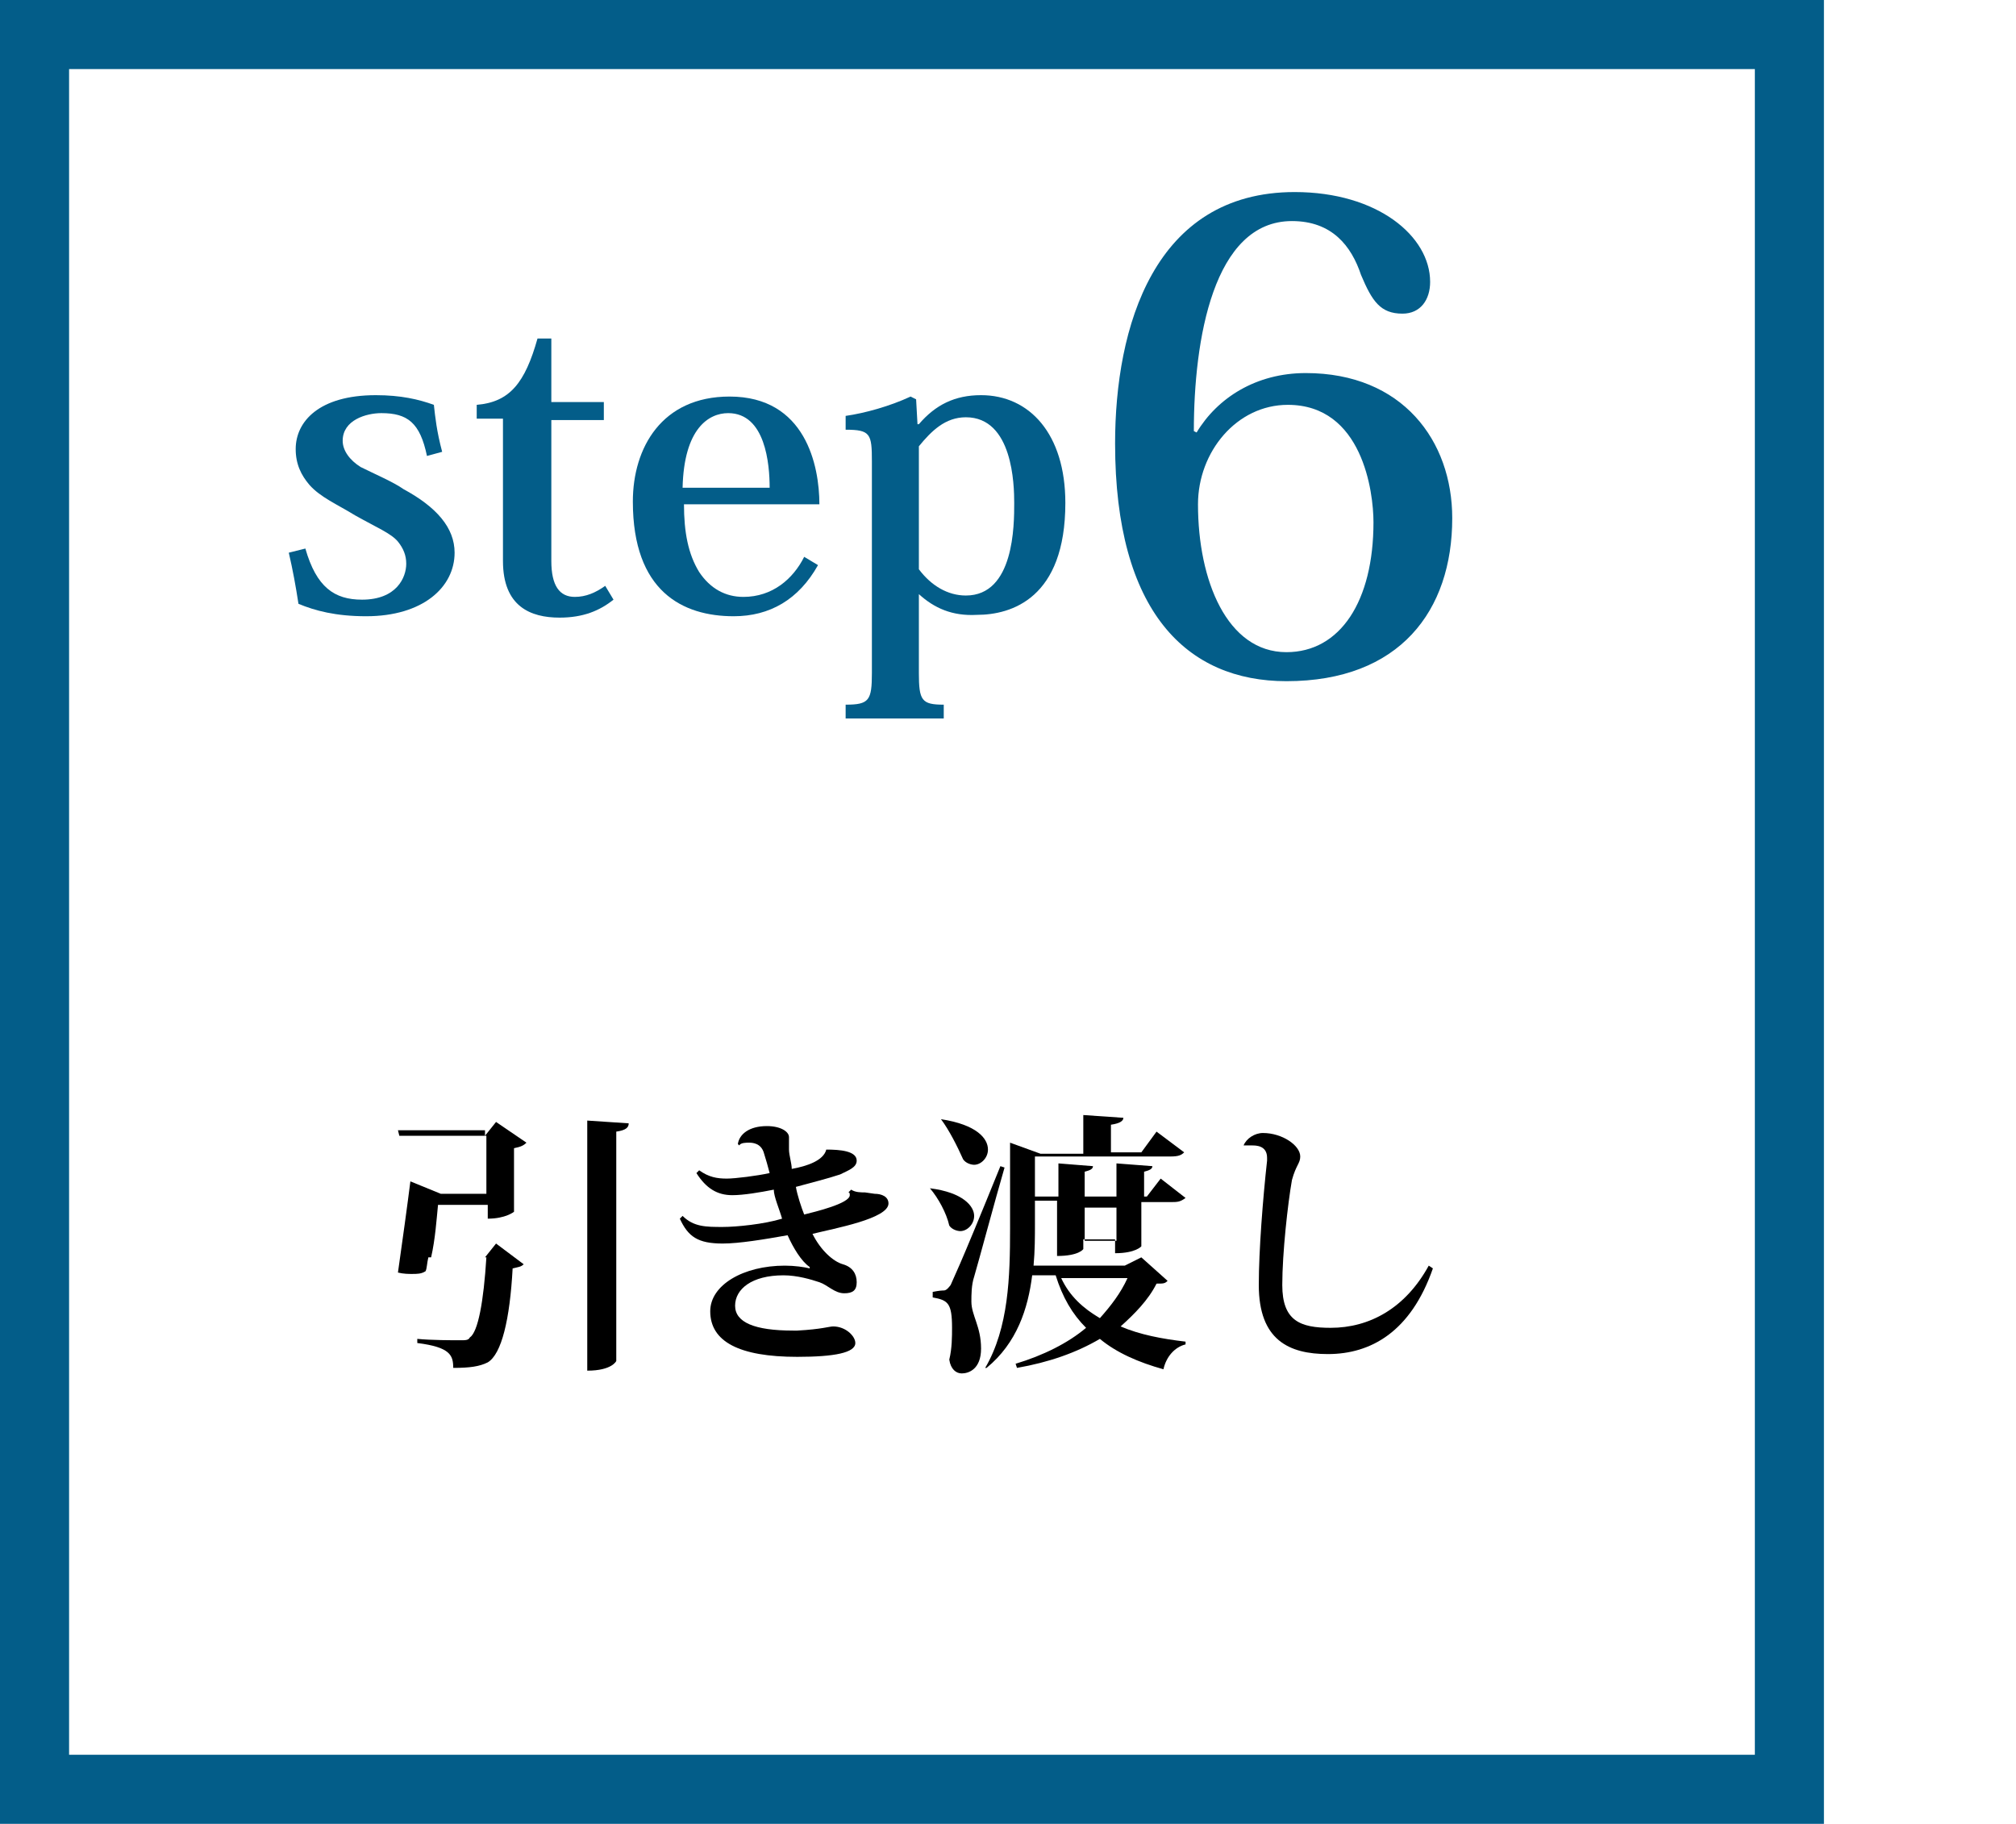<?xml version="1.0" encoding="utf-8"?>
<!-- Generator: Adobe Illustrator 25.0.0, SVG Export Plug-In . SVG Version: 6.00 Build 0)  -->
<svg version="1.1" id="_x36_" xmlns="http://www.w3.org/2000/svg" xmlns:xlink="http://www.w3.org/1999/xlink" x="0px" y="0px"
	 viewBox="0 0 145.9 132" style="enable-background:new 0 0 145.9 132;" xml:space="preserve">
<style type="text/css">
	.st0{fill:#035D89;}
</style>
<g>
	<g>
		<path class="st0" d="M127,5v122H5V5H127 M132,0H0v132h132V0L132,0z"/>
	</g>
</g>
<g>
	<g>
		<path class="st0" d="M22.1,39.7c0.8,2.8,2.1,3.7,4.1,3.7c2.5,0,3.2-1.6,3.2-2.6c0-0.6-0.2-1.1-0.6-1.6c-0.5-0.6-1.5-1-3.1-1.9
			c-1.3-0.8-2.5-1.3-3.3-2.2c-0.6-0.7-1-1.5-1-2.6c0-2,1.7-3.9,5.8-3.9c1.8,0,3.1,0.3,4.2,0.7c0.1,0.9,0.2,1.9,0.6,3.4L30.9,33
			c-0.5-2.4-1.4-3.1-3.3-3.1c-1.1,0-2.8,0.5-2.8,2c0,0.7,0.5,1.4,1.3,1.9c1,0.5,2.4,1.1,3.1,1.6c2.4,1.3,3.7,2.8,3.7,4.6
			c0,2.5-2.3,4.6-6.4,4.6c-2.2,0-3.7-0.4-4.9-0.9c-0.2-1.3-0.4-2.4-0.7-3.7L22.1,39.7z"/>
		<path class="st0" d="M34.5,30.3v-1c2.4-0.2,3.5-1.6,4.4-4.8h1v4.6h3.8v1.3h-3.8v10.2c0,1.8,0.6,2.6,1.7,2.6c0.8,0,1.5-0.3,2.2-0.8
			l0.6,1c-1,0.8-2.2,1.3-3.9,1.3c-2.1,0-4.1-0.8-4.1-4.1V30.3H34.5z"/>
		<path class="st0" d="M59.2,40.9c-1.4,2.5-3.5,3.7-6.1,3.7c-3.7,0-7.3-1.8-7.3-8.3c0-3.9,2.1-7.6,7-7.6c5.5,0,6.5,5,6.5,7.8h-9.8
			c0,2,0.3,3.6,1.1,4.9c0.8,1.2,1.9,1.8,3.2,1.8c2.1,0,3.6-1.3,4.4-2.9L59.2,40.9z M55.7,35.3c0-1.7-0.3-5.4-3-5.4
			c-1.4,0-3.2,1.1-3.3,5.4H55.7z"/>
		<path class="st0" d="M66.5,43v5.7c0,2,0.2,2.3,1.8,2.3v1h-7.1v-1c1.7,0,1.9-0.3,1.9-2.3V33.4c0-2-0.1-2.3-1.9-2.3v-1
			c1.4-0.2,3.2-0.7,4.7-1.4l0.4,0.2l0.1,1.8h0.1c1.2-1.4,2.6-2.1,4.5-2.1c3.5,0,6.1,2.8,6.1,7.8c0,6.9-3.9,8.1-6.4,8.1
			C68.9,44.6,67.6,44,66.5,43L66.5,43z M66.5,41.2c0.9,1.2,2.1,1.9,3.4,1.9c3.5,0,3.5-5.1,3.5-6.7c0-1.3-0.1-6.2-3.5-6.2
			c-1.5,0-2.5,1-3.4,2.1V41.2z"/>
		<path class="st0" d="M86.6,31.3c1.5-2.5,4.3-4.3,7.9-4.3c7,0,10.6,4.9,10.6,10.5c0,6.7-3.8,11.8-12,11.8c-7.2,0-12.4-5-12.4-17.2
			c0-8.4,2.8-18.2,13-18.2c6,0,9.8,3.2,9.8,6.5c0,1.3-0.7,2.3-2,2.3c-1.6,0-2.2-0.9-3-2.8c-0.7-2.1-2.1-3.9-5-3.9
			c-5.7,0-7.1,8.6-7.1,15.2L86.6,31.3z M93.2,29.3c-3.7,0-6.5,3.4-6.5,7.2c0,5.5,2.1,10.7,6.4,10.7c3.9,0,6.3-3.7,6.3-9.4
			C99.4,35.6,98.6,29.3,93.2,29.3z"/>
	</g>
</g>
<g>
	<g>
		<path d="M35.1,82.2l0.8-1l2.2,1.5c-0.2,0.2-0.4,0.3-0.9,0.4v4.6c0,0-0.6,0.5-1.9,0.5v-1h-3.6c-0.1,1-0.2,2.5-0.5,3.8h3.9l0.8-1
			l2,1.5c-0.2,0.2-0.4,0.2-0.8,0.3c-0.2,3.7-0.8,6.2-1.8,6.8C34.7,98.9,34,99,32.8,99c0-0.9-0.2-1.5-2.6-1.8v-0.3
			c1,0.1,2.6,0.1,3.1,0.1c0.4,0,0.6,0,0.7-0.2c0.6-0.4,1-2.6,1.2-5.8H31c-0.1,0.4-0.1,0.8-0.2,1c-0.3,0.2-0.6,0.2-1,0.2
			c-0.2,0-0.6,0-1-0.1c0.3-2.1,0.7-5,0.9-6.6l2.2,0.9h3.3v-4.2h-6.3l-0.1-0.4h6.3V82.2z M42.5,81.1l3,0.2c0,0.3-0.2,0.5-0.9,0.6
			v16.6c0,0-0.3,0.7-2.1,0.7C42.5,99.2,42.5,81.1,42.5,81.1z"/>
		<path d="M63.3,86.4c0.5,0,1,0.2,1,0.7c0,1.1-3.9,1.8-5.5,2.2c0.6,1.2,1.5,2,2.2,2.2c0.7,0.2,1,0.7,1,1.3s-0.3,0.8-0.9,0.8
			c-0.7,0-1.2-0.6-1.8-0.8c-0.6-0.2-1.6-0.5-2.6-0.5c-2.3,0-3.5,1-3.5,2.2c0,1.2,1.4,1.8,4.2,1.8h0.3c1.8-0.1,2.3-0.3,2.6-0.3
			c0.9,0,1.6,0.7,1.6,1.2c0,0.7-1.5,1-4.2,1c-4.2,0-6.3-1.1-6.3-3.3c0-1.9,2.4-3.3,5.4-3.3c0.7,0,1.4,0.1,1.8,0.2v-0.1
			c-0.6-0.4-1.2-1.4-1.6-2.3c-1.7,0.3-3.5,0.6-4.7,0.6c-1.8,0-2.5-0.5-3.1-1.8l0.2-0.2c0.8,0.8,1.7,0.8,2.9,0.8c1,0,3-0.2,4.3-0.6
			c-0.2-0.7-0.6-1.6-0.6-2.1c-1,0.2-2.2,0.4-3,0.4c-1.1,0-1.9-0.5-2.6-1.6l0.2-0.2c0.7,0.5,1.3,0.6,2,0.6c0.6,0,2.2-0.2,3.1-0.4
			c-0.1-0.4-0.3-1.1-0.4-1.4c-0.2-0.8-0.9-0.8-1.1-0.8c-0.2,0-0.6,0-0.7,0.2l-0.1-0.1c0.1-0.7,0.8-1.3,2.1-1.3c1,0,1.6,0.4,1.6,0.8
			c0,0.3,0,0.5,0,0.9c0,0.4,0.2,1,0.2,1.4c1.1-0.2,2.3-0.6,2.5-1.4c1,0,2.2,0.1,2.2,0.8c0,0.5-0.6,0.7-1.2,1
			c-0.9,0.3-2.1,0.6-3.2,0.9c0.1,0.6,0.4,1.5,0.6,2c0.8-0.2,3.3-0.8,3.3-1.4c0-0.1,0-0.2-0.1-0.2l0.2-0.2c0.3,0.2,0.7,0.2,1,0.2
			L63.3,86.4z"/>
		<path d="M67.3,86c2.4,0.3,3.2,1.3,3.2,2c0,0.6-0.5,1.1-1,1.1c-0.2,0-0.6-0.1-0.8-0.4C68.5,87.8,67.9,86.7,67.3,86L67.3,86z
			 M68.2,93.4c0.2,0,0.3,0,0.6-0.4c0.2-0.5,0.4-0.7,3.6-8.6l0.3,0.1c-0.7,2.4-1.9,6.9-2.2,7.9c-0.2,0.6-0.2,1.3-0.2,1.8
			c0,1,0.7,1.8,0.7,3.4c0,1.5-0.9,1.8-1.4,1.8c-0.4,0-0.8-0.3-0.9-1c0.2-0.8,0.2-1.7,0.2-2.3c0-1.8-0.3-2-1.4-2.2v-0.4
			C68,93.4,68.2,93.4,68.2,93.4L68.2,93.4z M68.1,81c2.6,0.4,3.4,1.4,3.4,2.2c0,0.6-0.5,1.1-1,1.1c-0.2,0-0.6-0.1-0.8-0.4
			C69.3,83,68.7,81.8,68.1,81L68.1,81z M82.6,91l1.9,1.7c-0.2,0.2-0.3,0.2-0.8,0.2c-0.6,1.2-1.6,2.2-2.6,3.1c1.4,0.6,3,0.9,4.7,1.1
			v0.2c-0.8,0.2-1.4,0.9-1.6,1.8c-1.8-0.5-3.4-1.2-4.6-2.2c-1.7,1-3.7,1.7-6,2.1l-0.1-0.3c2-0.6,3.8-1.5,5.1-2.6
			c-1-1-1.7-2.2-2.2-3.8h-1.7c-0.3,2.4-1.1,4.9-3.3,6.7L71.3,99c1.7-2.9,1.8-6.6,1.8-10.1v-6.2l2.2,0.8h3.1v-2.8l2.9,0.2
			c0,0.2-0.2,0.4-0.9,0.5v2h2.2l1.1-1.5l2,1.5c-0.2,0.2-0.4,0.3-1,0.3h-9.8v2.9h1.7v-2.4l2.5,0.2c0,0.2-0.2,0.3-0.6,0.4v1.8h2.3
			v-2.4l2.6,0.2c0,0.2-0.2,0.3-0.6,0.4v1.8h0.2l1-1.3l1.8,1.4C85.4,87,85.2,87,84.7,87h-2.1v3.2c0,0-0.4,0.5-1.9,0.5v-1h-2.3v0.7
			c0,0-0.3,0.5-1.9,0.5v-4h-1.6v1.6c0,1,0,2-0.1,3.1h6.6L82.6,91z M76.8,92.5c0.6,1.3,1.6,2.2,2.8,2.9c0.8-0.9,1.5-1.8,2-2.9H76.8z
			 M80.8,87.4h-2.3v2.4h2.3V87.4z"/>
		<path d="M90,82.9c0.2-0.5,0.8-0.9,1.4-0.9c1.4,0,2.7,0.9,2.7,1.7c0,0.5-0.3,0.6-0.6,1.7c-0.3,1.7-0.7,5.3-0.7,7.6
			c0,2.6,1.3,3.1,3.5,3.1c2.8,0,5.4-1.4,7.1-4.5l0.3,0.2c-1.6,4.6-4.5,6.2-7.6,6.2c-2.8,0-5-1-5-5c0-2.5,0.3-6.3,0.6-9v-0.2
			c0-0.9-0.8-0.9-1.1-0.9C90.4,82.9,90.1,82.9,90,82.9L90,82.9z"/>
	</g>
</g>
</svg>
